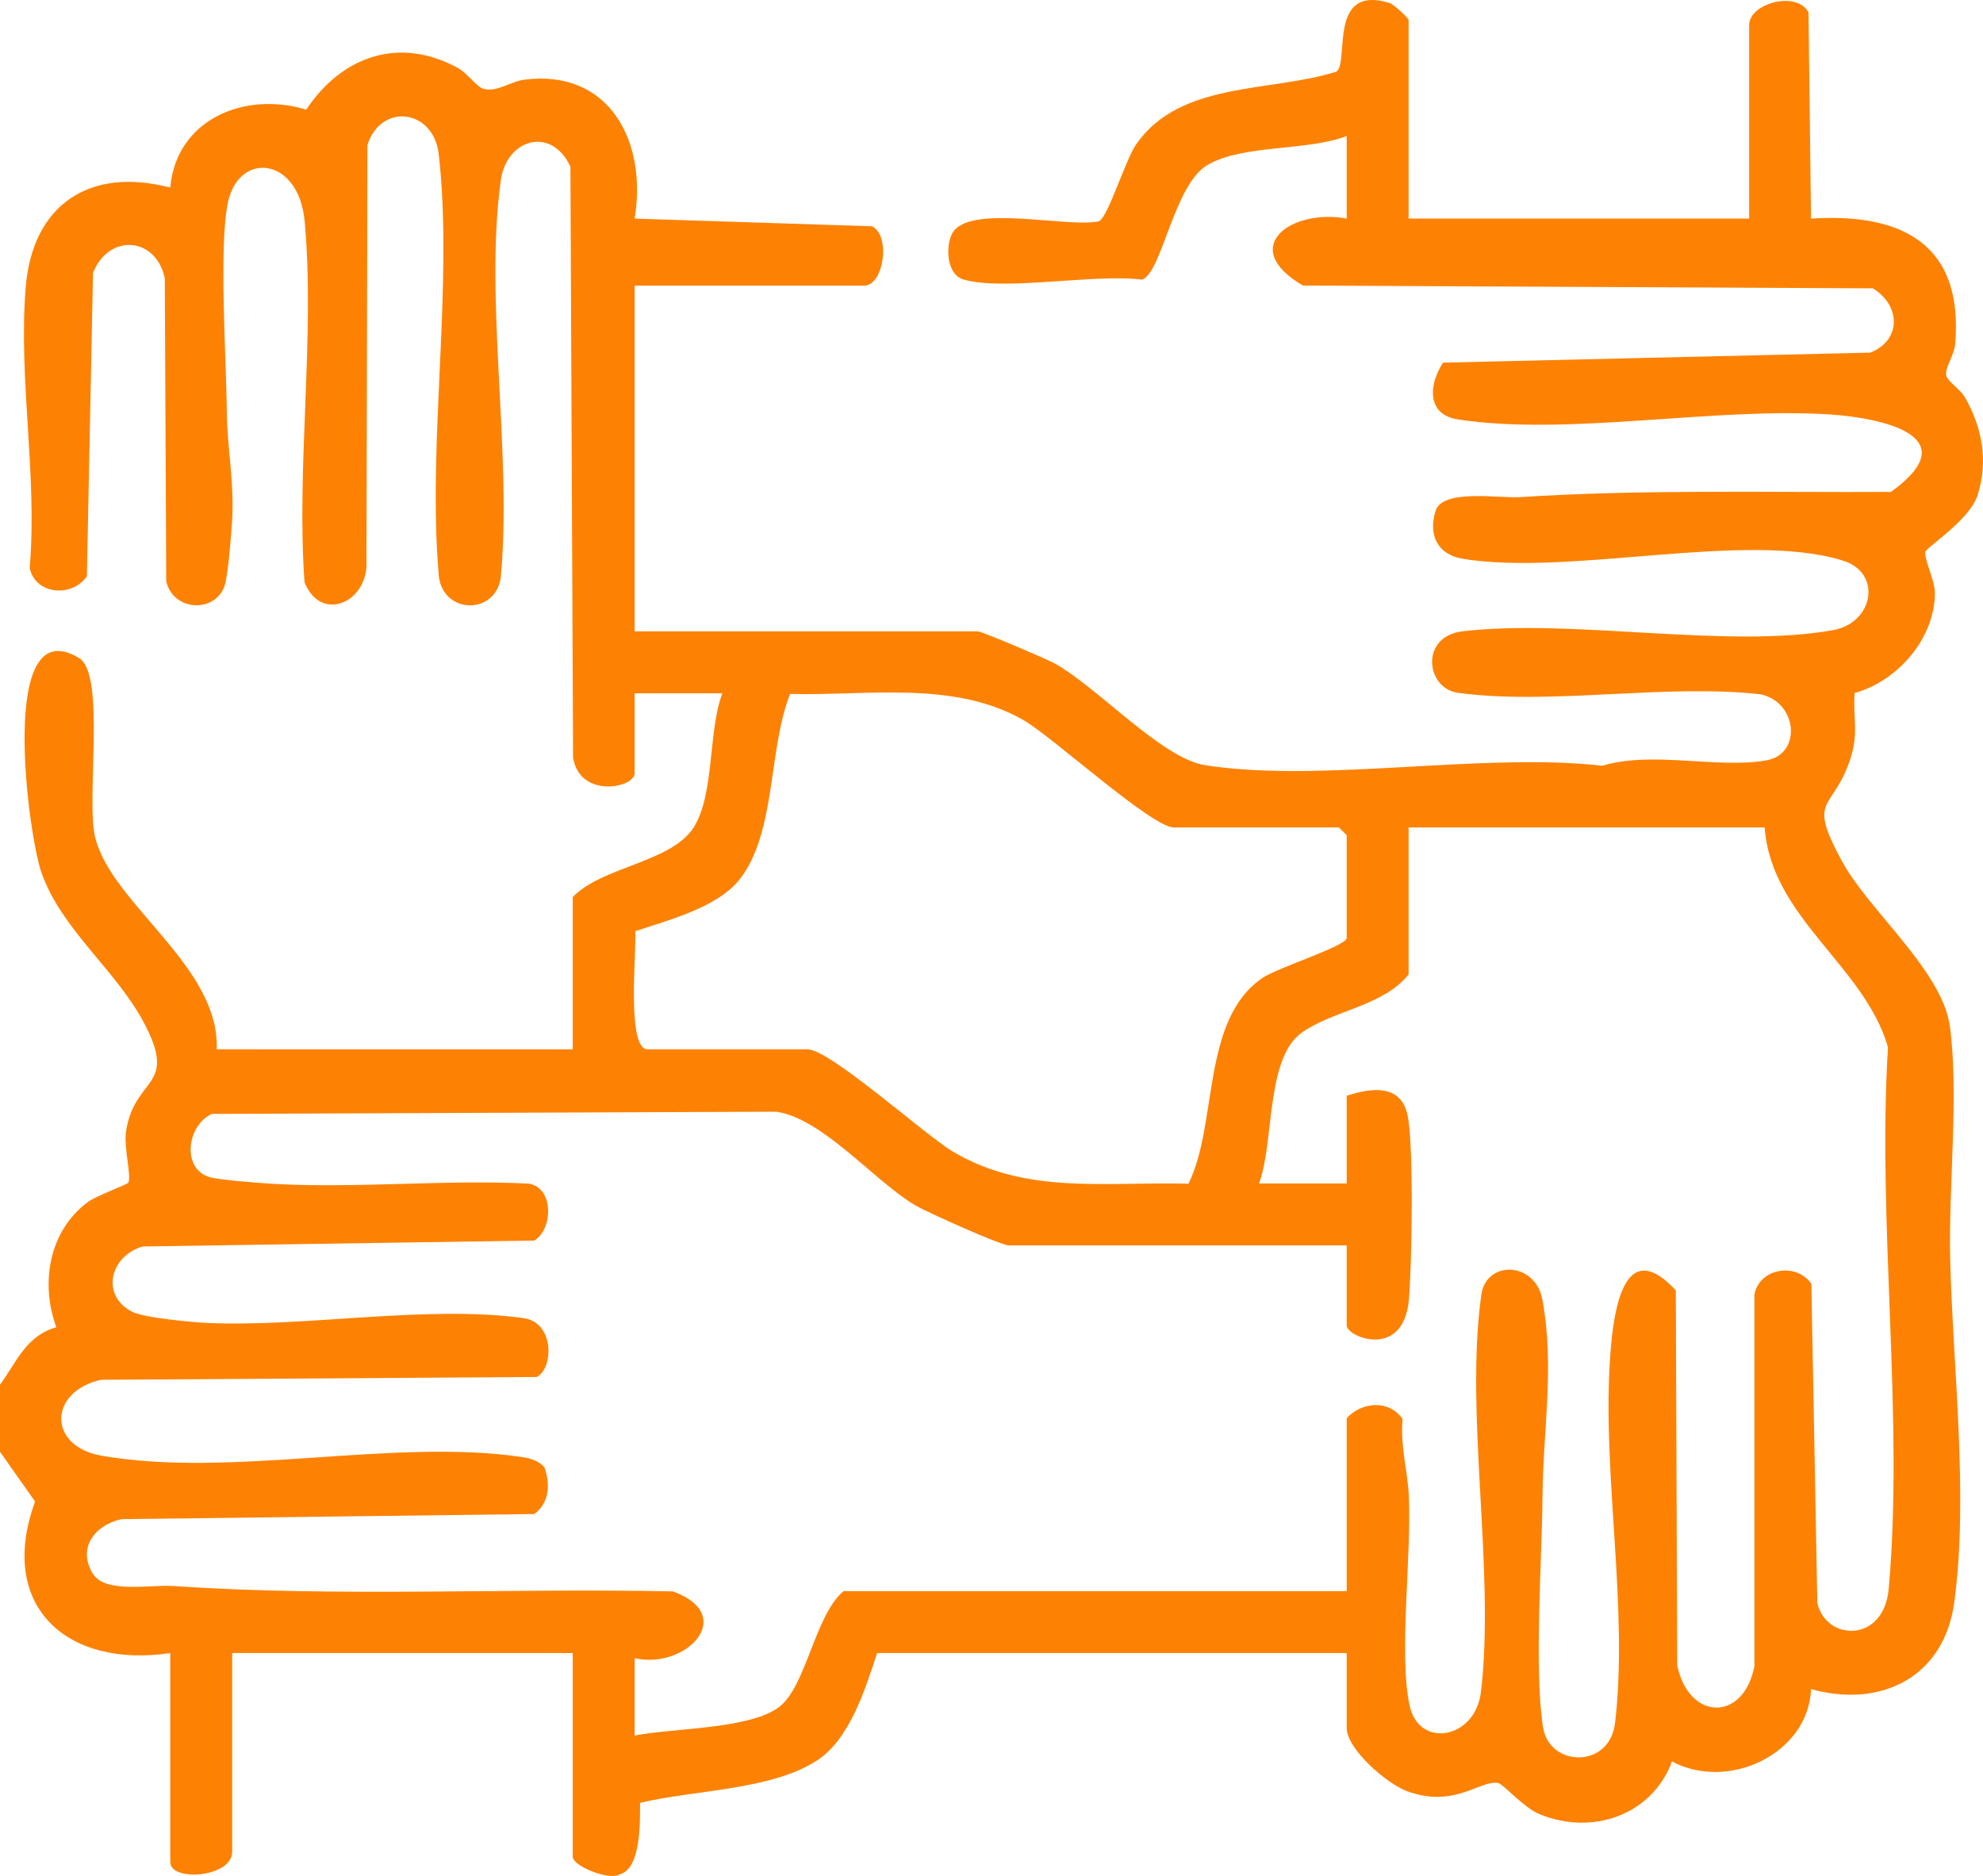 <?xml version="1.0" encoding="UTF-8"?>
<svg id="Capa_1" data-name="Capa 1" xmlns="http://www.w3.org/2000/svg" viewBox="0 0 756.88 716">
  <defs>
    <style>
      .cls-1 {
        fill: #fd8204;
      }
    </style>
  </defs>
  <path class="cls-1" d="M754.73,189.24c4.32-13.23,1.83-25.97-4.71-37.55-1.74-3.07-6.72-6.12-7.19-8.47-.54-2.71,3.07-7.85,3.41-11.72,3.33-38.11-20.02-50.33-55-48.07l-.96-78.79c-4.81-8.37-22.66-3.28-22.66,4.93v73.85h-129.98V7.6c0-.6-5.63-5.98-7.29-6.48-23.64-7.2-15.26,22.43-20.23,26.22-25.2,7.98-59.81,3.52-76.53,27.85-4.08,5.94-10.63,27.52-14.08,29.23-11.21,2.8-50.28-7.03-56.18,4.87-2.5,5.05-1.95,15.52,4.36,17.37,15.57,4.56,50.45-2.32,68.21.08,7.65-2.63,12.11-36.38,25.09-43.85,13.58-7.82,38.02-5.17,53.02-10.98v31.51c-21.15-3.9-41.76,10.91-16.7,25.56l217.53,1.07c10.72,6.56,10.91,19.88-.98,24.53l-163.09,3.83c-5.48,8.43-6.35,19.84,5.71,21.68,41.97,6.42,97.65-4.77,141.75-1.92,20.6,1.34,52.79,8.48,23.51,29.58-47.31.25-94.77-1.04-141.78,2-7.64.49-29.46-3.31-32.07,5.33-2.79,9.26.84,16.62,10.54,18.21,41.06,6.71,108.12-10.9,145.07.71,14.98,4.71,11.68,23.71-3.85,26.5-40.35,7.25-98.98-4.46-141.36.44-16.42,1.89-14.11,21.79-1.83,23.48,35.24,4.85,79.45-3.57,115.67.6,14.06,3.16,15.53,22.68,2.33,25.13-18.43,3.44-43.72-3.71-62.89,2.11-46.16-5.2-107.25,6.72-151.6-.21-16.58-2.59-41.24-30.01-57.57-38.92-3.23-1.76-27.62-12.16-29.2-12.16h-130.97V109.02h87.64c7.42,0,10.23-19.11,2.97-22.65l-90.62-2.94c4.89-29.08-9.41-57.23-42.18-53.01-5.09.65-10.38,4.89-15.47,3.48-2.68-.73-6.15-5.98-9.87-8-22.37-12.17-44.26-4.47-57.82,15.96-23.64-7.25-49.68,3.89-51.9,29.75-30.73-8.11-52.72,6.49-55.2,38.33-2.77,35.36,4.56,71.42,1.55,106.81,2.09,10.25,16.16,11.42,21.83,3.22l2.34-115.82c6.05-15.17,23.99-13.86,27.4,2.04l.54,115.65c2.69,11.69,18.91,12.22,22.35,1.53,1.24-3.87,2.5-19.48,2.81-24.76.88-14.58-1.93-27.99-2.03-41.26-.14-19.47-3.17-64.17.5-80.41,4.39-19.42,26.94-16.89,29.2,7.39,4.06,43.7-3.22,93.52-.04,137.89,5.95,14.99,22.68,8.41,23.64-5.82l.38-161.11c5.22-16.2,25.22-13.63,27.19,3.47,5.75,49.89-4.48,110.37.08,161.41,2,14.49,21.71,14.41,23.61.22,4.45-46.9-6.35-106.21.03-151.61,2.22-15.84,19.35-20.77,26.56-5.16l1.01,225.48c2.49,15.84,23.5,11.61,23.5,6.03v-30.53h33.48c-5.49,14.44-2.94,38.52-10.91,51.13-8.55,13.51-34.94,14.91-46.2,26.66v58.1H82.71c1.23-31.64-39.75-55.04-46.34-80.68-3.69-14.38,4.16-62.39-6.18-68.65-31.21-18.91-19.4,67.12-14.51,81.46,7.46,21.87,28.34,37.32,39.09,57.41,13.58,25.39-3.51,20.5-6.68,41.91-.91,6.11,2.23,17.3.85,19.47-.45.72-12.17,4.97-15.33,7.31-15.02,11.08-18.25,31.15-12.12,47.84-11.61,3.35-15.08,13.17-21.49,21.94v25.6l13.39,18.99c-14.58,39.85,12.11,63.78,51.6,57.82v79.76c0,7.69,23.63,5.96,23.63-3.94v-75.82h129.98v77.79c0,3.49,14.18,9.39,18.31,6.54,7.82-2.39,7.4-20.52,7.38-27.14,20.16-4.92,49.97-4.75,67.53-16.16,12.58-8.17,18.47-27.48,22.98-41.03h179.21v28.55c0,8.19,15.43,21.41,23.07,24.2,18.22,6.67,27.91-4.46,34.76-3.13,1.95.38,9.61,9.31,15.63,11.82,19.97,8.31,42.94.72,50.72-20.07,21.3,11.48,51.99-2.73,53.07-27.6,26.73,7.42,50.73-4.56,54.63-32.99,5.57-40.63-.56-90.13-1.54-131.36-.65-27.02,3.37-63.08-.1-88.53-2.9-21.35-30.83-44.04-41.23-63.15-13.48-24.78-3.6-18.75,3.02-38.41,3.58-10.64,1.15-15.57,1.84-25.73,16.44-4.51,30.71-20.96,30.63-38.31-.03-4.74-4.24-13.03-3.62-15.57.45-1.84,16.79-12.07,19.84-21.39ZM242.47,355.42c12.66-4.27,31.6-9.06,40.03-20.03,13.83-18,10.72-49.73,19.08-70.53,29.44.75,62.31-5.27,89,9.94,10.85,6.18,49.03,41.01,57.45,41.01h63.03l2.95,2.95v39.39c-.96,3.17-26.61,11.3-32.16,15.1-23.47,16.05-16.86,55.51-28.22,78.54-31.39-.89-61.77,4.41-89.93-12.26-10.5-6.22-46.9-39.04-55.49-39.04h-61.05c-8.18,0-4.13-38.04-4.69-45.07ZM720.62,399.68c-4.17,66.56,6.14,141.09.27,206.71-1.87,20.89-24.01,19.97-27.24,5.38l-2.28-121.79c-5.68-8.28-19.83-6.06-21.73,4.11v141.79c-4.1,21.37-24.94,20.97-29.46-.17l-.55-143.23c-21.46-23.11-24.38,12.92-25.28,29.03-2.41,43.21,7.14,93.3,2.1,136.02-2.09,17.79-25.1,16.83-27.48,1.81-3.5-22.09-.4-64.24-.21-88.58.2-24.62,4.65-49.23-.03-74.64-2.73-14.84-21.48-15.18-23.33-1.97-6.41,45.74,5.33,105.18-.14,151.57-2.14,18.13-23.57,21.71-27.19,5.44-4.32-19.42.8-58.04-.35-80.4-.48-9.33-3.32-19.22-2.37-29.13-4.94-7.38-15.5-6.79-21.34-.33v65.98h-192.02c-11.01,9.13-14.2,36.37-24.66,44.26-11.29,8.53-40.88,7.98-55.1,10.88v-29.54c19.61,4.47,39.56-16.36,14.66-25.49-63.58-1.32-127.69,2.24-190.94-2.06-8.67-.59-25.89,3.04-30.61-4.82-5.93-9.88,1.07-18.55,11.05-20.69l157.56-1.96c5.77-4.24,6.16-11.46,3.83-17.88-2.1-2.34-5-3.31-8.02-3.78-49.16-7.52-111.16,8.09-160.9-.58-20.89-3.64-20.25-24.52-.35-28.99l166.32-1.07c6.45-3.14,7.01-20.82-5.05-22.48-36.89-5.07-82.8,3.46-120.1,1.87-6.2-.26-24.61-1.95-29.2-4.28-12.33-6.27-8.38-21.5,4.09-24.93l149.38-2.26c7.04-4.21,7.68-20.09-2.14-21.73-32.34-1.64-66.38,1.97-98.5.03-4.99-.31-19.44-1.42-23.14-2.46-10.91-3.05-8.97-19.57.62-24.17l215.43-.85c17.58,2.41,37.38,26.34,52.96,35.65,4.39,2.62,32.88,15.38,35.83,15.38h129v30.52c0,4.5,21.65,13.19,23.73-9.75,1.17-12.98,1.94-59.43-.52-70.57-2.65-12.01-13.94-10.31-23.21-7.31v33.47h-33.48c5.88-15.37,2.48-47.7,16.31-57.54,12.02-8.56,30.96-10.02,40.8-22.21v-56.13h135.89c2.63,34.65,37.95,52.52,47.09,83.87Z"/>
</svg>